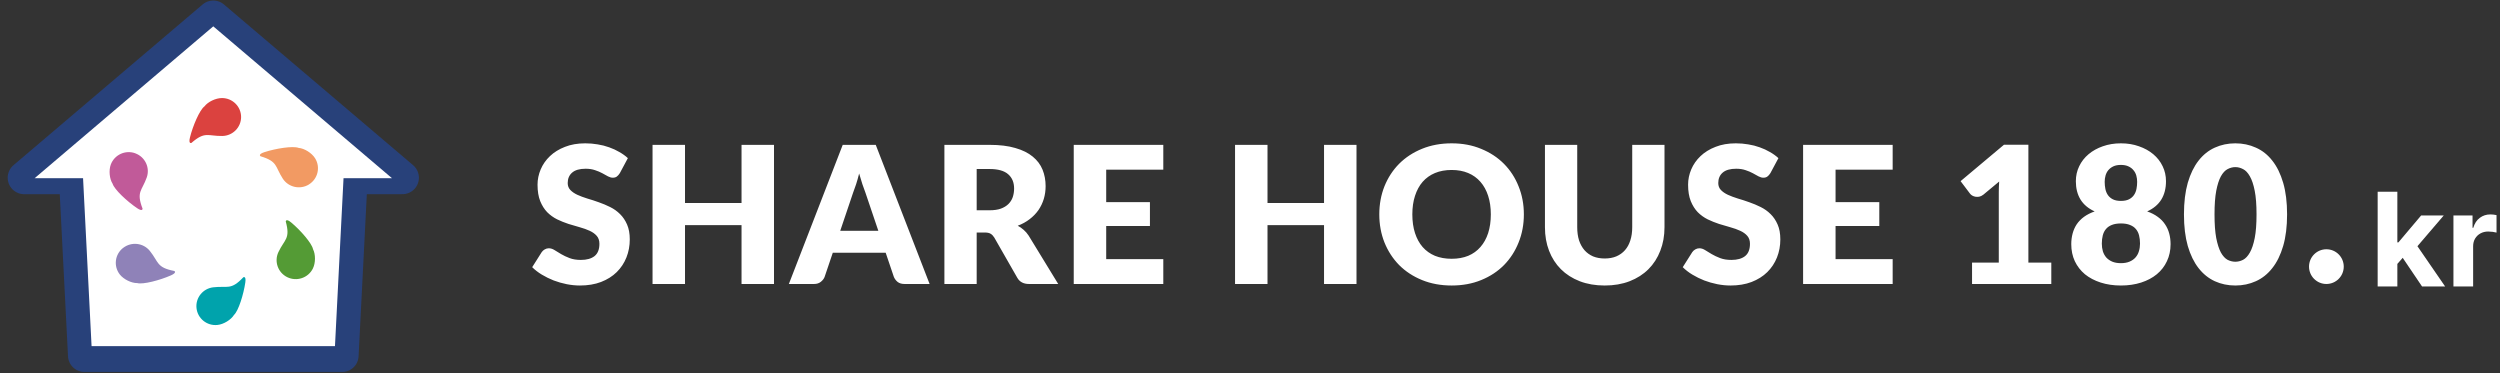 <svg width="288" height="43" viewBox="0 0 288 43" fill="none" xmlns="http://www.w3.org/2000/svg">
<rect x="0" y="0" width="288" height="43" fill="#333333" stroke="none"/>
<path d="M24.569 1.958L2.782 20.474H8.687L9.729 40.953H39.415L40.456 20.474H46.362L24.569 1.958Z" stroke="#28417A" stroke-width="3.792" stroke-linecap="round" stroke-linejoin="round"/>
<path d="M45.155 20.528L24.569 3.035L3.988 20.528H9.569L10.549 39.875H38.589L39.575 20.528H45.155Z" fill="white"/>
<path d="M27.775 13.483C27.775 12.274 26.789 11.295 25.572 11.295C24.85 11.295 23.952 11.727 23.55 12.258C22.994 12.673 22.211 14.506 21.881 15.846C21.688 16.628 22.052 16.464 22.052 16.464C23.638 15.085 23.941 15.693 25.616 15.665C26.811 15.643 27.775 14.675 27.775 13.477V13.483Z" fill="#DB423F"/>
<path d="M35.592 21.245C36.622 20.605 36.942 19.259 36.297 18.231C35.917 17.623 35.069 17.093 34.402 17.038C33.752 16.787 31.775 17.098 30.453 17.53C29.681 17.782 30.012 18.001 30.012 18.001C32.033 18.608 31.67 19.188 32.579 20.583C33.229 21.578 34.568 21.879 35.592 21.25V21.245Z" fill="#F29A63"/>
<path d="M33.097 31.933C34.187 32.463 35.51 32.015 36.044 30.932C36.363 30.292 36.363 29.296 36.06 28.706C35.928 28.027 34.617 26.523 33.554 25.637C32.931 25.117 32.92 25.517 32.92 25.517C33.471 27.541 32.783 27.541 32.072 29.045C31.565 30.122 32.017 31.408 33.097 31.933Z" fill="#549B35"/>
<path d="M22.636 35.483C22.757 36.686 23.837 37.561 25.049 37.435C25.765 37.364 26.613 36.839 26.96 36.276C27.472 35.806 28.062 33.907 28.26 32.54C28.376 31.741 28.029 31.944 28.029 31.944C26.591 33.475 26.227 32.901 24.564 33.098C23.374 33.24 22.515 34.301 22.636 35.488V35.483Z" fill="#00A3AC"/>
<path d="M14.196 28.547C13.232 29.285 13.056 30.658 13.799 31.616C14.24 32.179 15.138 32.622 15.805 32.611C16.477 32.797 18.41 32.288 19.688 31.725C20.432 31.397 20.079 31.216 20.079 31.216C18.008 30.812 18.306 30.204 17.264 28.908C16.515 27.978 15.155 27.82 14.201 28.547H14.196Z" fill="#8F82B8"/>
<path d="M15.595 17.662C14.455 17.241 13.188 17.82 12.764 18.953C12.516 19.625 12.61 20.61 12.973 21.168C13.171 21.83 14.631 23.192 15.783 23.974C16.455 24.428 16.422 24.034 16.422 24.034C15.672 22.076 16.35 22.005 16.906 20.441C17.303 19.319 16.719 18.083 15.595 17.667V17.662Z" fill="#C15A99"/>
<path d="M71.406 19.944C71.296 20.12 71.179 20.252 71.054 20.34C70.937 20.428 70.783 20.472 70.592 20.472C70.423 20.472 70.24 20.42 70.042 20.318C69.851 20.208 69.631 20.087 69.382 19.955C69.14 19.823 68.861 19.705 68.546 19.603C68.231 19.493 67.871 19.438 67.468 19.438C66.771 19.438 66.251 19.588 65.906 19.889C65.569 20.182 65.4 20.582 65.4 21.088C65.4 21.41 65.503 21.678 65.708 21.891C65.913 22.103 66.181 22.287 66.511 22.441C66.848 22.595 67.23 22.738 67.655 22.87C68.088 22.994 68.528 23.137 68.975 23.299C69.422 23.453 69.859 23.636 70.284 23.849C70.717 24.061 71.098 24.333 71.428 24.663C71.765 24.993 72.037 25.396 72.242 25.873C72.447 26.342 72.55 26.91 72.55 27.578C72.55 28.318 72.422 29.011 72.165 29.657C71.908 30.302 71.534 30.867 71.043 31.351C70.559 31.827 69.958 32.205 69.239 32.484C68.528 32.755 67.717 32.891 66.808 32.891C66.309 32.891 65.8 32.839 65.279 32.737C64.766 32.634 64.267 32.491 63.783 32.308C63.299 32.117 62.844 31.893 62.419 31.637C61.994 31.38 61.623 31.094 61.308 30.779L62.408 29.041C62.496 28.916 62.61 28.813 62.749 28.733C62.896 28.645 63.053 28.601 63.222 28.601C63.442 28.601 63.662 28.67 63.882 28.81C64.109 28.949 64.362 29.103 64.641 29.272C64.927 29.44 65.253 29.594 65.62 29.734C65.987 29.873 66.419 29.943 66.918 29.943C67.593 29.943 68.117 29.796 68.491 29.503C68.865 29.202 69.052 28.729 69.052 28.084C69.052 27.71 68.949 27.405 68.744 27.171C68.539 26.936 68.267 26.742 67.93 26.588C67.6 26.434 67.222 26.298 66.797 26.181C66.372 26.063 65.935 25.935 65.488 25.796C65.041 25.649 64.604 25.473 64.179 25.268C63.754 25.055 63.372 24.78 63.035 24.443C62.705 24.098 62.437 23.673 62.232 23.167C62.027 22.653 61.924 22.023 61.924 21.275C61.924 20.673 62.045 20.087 62.287 19.515C62.529 18.943 62.885 18.433 63.354 17.986C63.823 17.538 64.399 17.183 65.081 16.919C65.763 16.647 66.544 16.512 67.424 16.512C67.915 16.512 68.392 16.552 68.854 16.633C69.323 16.706 69.767 16.82 70.185 16.974C70.603 17.12 70.992 17.3 71.351 17.513C71.718 17.718 72.044 17.953 72.33 18.217L71.406 19.944ZM89.165 16.688V32.715H85.425V25.939H78.913V32.715H75.173V16.688H78.913V23.387H85.425V16.688H89.165ZM101.184 26.588L99.699 22.199C99.589 21.92 99.472 21.594 99.347 21.22C99.222 20.838 99.098 20.428 98.973 19.988C98.863 20.435 98.746 20.849 98.621 21.231C98.496 21.612 98.379 21.942 98.269 22.221L96.795 26.588H101.184ZM107.091 32.715H104.209C103.887 32.715 103.626 32.641 103.428 32.495C103.23 32.341 103.08 32.146 102.977 31.912L102.031 29.118H95.937L94.991 31.912C94.91 32.117 94.764 32.304 94.551 32.473C94.346 32.634 94.089 32.715 93.781 32.715H90.877L97.081 16.688H100.887L107.091 32.715ZM114.009 24.223C114.515 24.223 114.944 24.16 115.296 24.036C115.655 23.904 115.948 23.724 116.176 23.497C116.403 23.269 116.568 23.005 116.671 22.705C116.773 22.397 116.825 22.067 116.825 21.715C116.825 21.011 116.594 20.461 116.132 20.065C115.677 19.669 114.969 19.471 114.009 19.471H112.513V24.223H114.009ZM121.907 32.715H118.541C117.917 32.715 117.47 32.48 117.199 32.011L114.537 27.358C114.412 27.16 114.273 27.017 114.119 26.929C113.965 26.833 113.745 26.786 113.459 26.786H112.513V32.715H108.795V16.688H114.009C115.167 16.688 116.154 16.809 116.968 17.051C117.789 17.285 118.456 17.615 118.97 18.041C119.49 18.466 119.868 18.968 120.103 19.548C120.337 20.127 120.455 20.758 120.455 21.44C120.455 21.96 120.385 22.452 120.246 22.914C120.106 23.376 119.901 23.805 119.63 24.201C119.358 24.589 119.021 24.938 118.618 25.246C118.222 25.554 117.763 25.807 117.243 26.005C117.485 26.129 117.712 26.287 117.925 26.478C118.137 26.661 118.328 26.881 118.497 27.138L121.907 32.715ZM127.434 19.548V23.288H132.472V26.038H127.434V29.855H134.012V32.715H123.694V16.688H134.012V19.548H127.434ZM156.269 16.688V32.715H152.529V25.939H146.017V32.715H142.277V16.688H146.017V23.387H152.529V16.688H156.269ZM175.549 24.696C175.549 25.854 175.347 26.932 174.944 27.93C174.548 28.927 173.987 29.796 173.261 30.537C172.535 31.27 171.658 31.846 170.632 32.264C169.612 32.682 168.479 32.891 167.233 32.891C165.986 32.891 164.849 32.682 163.823 32.264C162.796 31.846 161.916 31.27 161.183 30.537C160.457 29.796 159.892 28.927 159.489 27.93C159.093 26.932 158.895 25.854 158.895 24.696C158.895 23.537 159.093 22.459 159.489 21.462C159.892 20.464 160.457 19.599 161.183 18.866C161.916 18.132 162.796 17.557 163.823 17.139C164.849 16.721 165.986 16.512 167.233 16.512C168.479 16.512 169.612 16.724 170.632 17.15C171.658 17.568 172.535 18.143 173.261 18.877C173.987 19.61 174.548 20.475 174.944 21.473C175.347 22.47 175.549 23.544 175.549 24.696ZM171.743 24.696C171.743 23.904 171.64 23.192 171.435 22.562C171.229 21.924 170.932 21.385 170.544 20.945C170.162 20.505 169.693 20.167 169.136 19.933C168.578 19.698 167.944 19.581 167.233 19.581C166.514 19.581 165.872 19.698 165.308 19.933C164.75 20.167 164.277 20.505 163.889 20.945C163.507 21.385 163.214 21.924 163.009 22.562C162.803 23.192 162.701 23.904 162.701 24.696C162.701 25.495 162.803 26.214 163.009 26.852C163.214 27.482 163.507 28.018 163.889 28.458C164.277 28.898 164.75 29.235 165.308 29.47C165.872 29.697 166.514 29.811 167.233 29.811C167.944 29.811 168.578 29.697 169.136 29.47C169.693 29.235 170.162 28.898 170.544 28.458C170.932 28.018 171.229 27.482 171.435 26.852C171.64 26.214 171.743 25.495 171.743 24.696ZM184.864 29.778C185.363 29.778 185.807 29.697 186.195 29.536C186.591 29.367 186.925 29.129 187.196 28.821C187.468 28.513 187.673 28.139 187.812 27.699C187.959 27.251 188.032 26.745 188.032 26.181V16.688H191.75V26.181C191.75 27.163 191.589 28.065 191.266 28.887C190.951 29.708 190.496 30.416 189.902 31.01C189.308 31.604 188.586 32.066 187.735 32.396C186.885 32.726 185.928 32.891 184.864 32.891C183.794 32.891 182.833 32.726 181.982 32.396C181.132 32.066 180.409 31.604 179.815 31.01C179.221 30.416 178.767 29.708 178.451 28.887C178.136 28.065 177.978 27.163 177.978 26.181V16.688H181.696V26.17C181.696 26.734 181.766 27.24 181.905 27.688C182.052 28.128 182.261 28.505 182.532 28.821C182.804 29.129 183.134 29.367 183.522 29.536C183.918 29.697 184.366 29.778 184.864 29.778ZM203.95 19.944C203.84 20.12 203.723 20.252 203.598 20.34C203.481 20.428 203.327 20.472 203.136 20.472C202.967 20.472 202.784 20.42 202.586 20.318C202.395 20.208 202.175 20.087 201.926 19.955C201.684 19.823 201.405 19.705 201.09 19.603C200.775 19.493 200.415 19.438 200.012 19.438C199.315 19.438 198.795 19.588 198.45 19.889C198.113 20.182 197.944 20.582 197.944 21.088C197.944 21.41 198.047 21.678 198.252 21.891C198.457 22.103 198.725 22.287 199.055 22.441C199.392 22.595 199.774 22.738 200.199 22.87C200.632 22.994 201.072 23.137 201.519 23.299C201.966 23.453 202.403 23.636 202.828 23.849C203.261 24.061 203.642 24.333 203.972 24.663C204.309 24.993 204.581 25.396 204.786 25.873C204.991 26.342 205.094 26.91 205.094 27.578C205.094 28.318 204.966 29.011 204.709 29.657C204.452 30.302 204.078 30.867 203.587 31.351C203.103 31.827 202.502 32.205 201.783 32.484C201.072 32.755 200.261 32.891 199.352 32.891C198.853 32.891 198.344 32.839 197.823 32.737C197.31 32.634 196.811 32.491 196.327 32.308C195.843 32.117 195.388 31.893 194.963 31.637C194.538 31.38 194.167 31.094 193.852 30.779L194.952 29.041C195.04 28.916 195.154 28.813 195.293 28.733C195.44 28.645 195.597 28.601 195.766 28.601C195.986 28.601 196.206 28.67 196.426 28.81C196.653 28.949 196.906 29.103 197.185 29.272C197.471 29.44 197.797 29.594 198.164 29.734C198.531 29.873 198.963 29.943 199.462 29.943C200.137 29.943 200.661 29.796 201.035 29.503C201.409 29.202 201.596 28.729 201.596 28.084C201.596 27.71 201.493 27.405 201.288 27.171C201.083 26.936 200.811 26.742 200.474 26.588C200.144 26.434 199.766 26.298 199.341 26.181C198.916 26.063 198.479 25.935 198.032 25.796C197.585 25.649 197.148 25.473 196.723 25.268C196.298 25.055 195.916 24.78 195.579 24.443C195.249 24.098 194.981 23.673 194.776 23.167C194.571 22.653 194.468 22.023 194.468 21.275C194.468 20.673 194.589 20.087 194.831 19.515C195.073 18.943 195.429 18.433 195.898 17.986C196.367 17.538 196.943 17.183 197.625 16.919C198.307 16.647 199.088 16.512 199.968 16.512C200.459 16.512 200.936 16.552 201.398 16.633C201.867 16.706 202.311 16.82 202.729 16.974C203.147 17.12 203.536 17.3 203.895 17.513C204.262 17.718 204.588 17.953 204.874 18.217L203.95 19.944ZM211.457 19.548V23.288H216.495V26.038H211.457V29.855H218.035V32.715H207.717V16.688H218.035V19.548H211.457ZM236.31 30.251V32.715H227.18V30.251H230.26V22.166C230.26 21.96 230.263 21.755 230.271 21.55C230.278 21.337 230.289 21.124 230.304 20.912L228.478 22.43C228.316 22.554 228.155 22.631 227.994 22.661C227.84 22.683 227.693 22.683 227.554 22.661C227.414 22.631 227.29 22.584 227.18 22.518C227.07 22.444 226.989 22.371 226.938 22.298L225.86 20.868L230.854 16.677H233.67V30.251H236.31ZM244.33 30.317C244.712 30.317 245.042 30.258 245.32 30.141C245.599 30.023 245.826 29.866 246.002 29.668C246.186 29.462 246.318 29.224 246.398 28.953C246.486 28.674 246.53 28.377 246.53 28.062C246.53 27.717 246.494 27.402 246.42 27.116C246.347 26.83 246.226 26.588 246.057 26.39C245.889 26.184 245.661 26.027 245.375 25.917C245.097 25.799 244.748 25.741 244.33 25.741C243.912 25.741 243.56 25.799 243.274 25.917C242.996 26.027 242.772 26.184 242.603 26.39C242.435 26.588 242.314 26.83 242.24 27.116C242.167 27.402 242.13 27.717 242.13 28.062C242.13 28.377 242.171 28.674 242.251 28.953C242.339 29.224 242.471 29.462 242.647 29.668C242.831 29.866 243.058 30.023 243.329 30.141C243.608 30.258 243.942 30.317 244.33 30.317ZM244.33 18.998C243.986 18.998 243.696 19.053 243.461 19.163C243.227 19.273 243.032 19.419 242.878 19.603C242.732 19.779 242.625 19.984 242.559 20.219C242.493 20.453 242.46 20.695 242.46 20.945C242.46 21.223 242.486 21.495 242.537 21.759C242.589 22.023 242.684 22.257 242.823 22.463C242.963 22.668 243.153 22.833 243.395 22.958C243.637 23.082 243.949 23.145 244.33 23.145C244.712 23.145 245.023 23.082 245.265 22.958C245.507 22.833 245.698 22.668 245.837 22.463C245.977 22.257 246.072 22.023 246.123 21.759C246.175 21.495 246.2 21.223 246.2 20.945C246.2 20.695 246.167 20.453 246.101 20.219C246.035 19.984 245.925 19.779 245.771 19.603C245.625 19.419 245.43 19.273 245.188 19.163C244.954 19.053 244.668 18.998 244.33 18.998ZM247.355 24.355C247.832 24.523 248.239 24.732 248.576 24.982C248.921 25.231 249.2 25.517 249.412 25.84C249.632 26.162 249.794 26.518 249.896 26.907C249.999 27.288 250.05 27.695 250.05 28.128C250.05 28.846 249.911 29.499 249.632 30.086C249.361 30.672 248.972 31.175 248.466 31.593C247.968 32.003 247.366 32.322 246.662 32.55C245.958 32.777 245.181 32.891 244.33 32.891C243.48 32.891 242.702 32.777 241.998 32.55C241.294 32.322 240.689 32.003 240.183 31.593C239.685 31.175 239.296 30.672 239.017 30.086C238.746 29.499 238.61 28.846 238.61 28.128C238.61 27.695 238.662 27.288 238.764 26.907C238.867 26.518 239.025 26.162 239.237 25.84C239.457 25.517 239.736 25.231 240.073 24.982C240.418 24.732 240.829 24.523 241.305 24.355C240.579 24.025 240.037 23.57 239.677 22.991C239.318 22.404 239.138 21.7 239.138 20.879C239.138 20.255 239.267 19.68 239.523 19.152C239.78 18.616 240.139 18.154 240.601 17.766C241.063 17.377 241.61 17.073 242.24 16.853C242.878 16.625 243.575 16.512 244.33 16.512C245.086 16.512 245.779 16.625 246.409 16.853C247.047 17.073 247.597 17.377 248.059 17.766C248.521 18.154 248.881 18.616 249.137 19.152C249.394 19.68 249.522 20.255 249.522 20.879C249.522 21.7 249.343 22.404 248.983 22.991C248.624 23.57 248.081 24.025 247.355 24.355ZM263.472 24.696C263.472 26.096 263.322 27.31 263.021 28.337C262.721 29.363 262.303 30.214 261.767 30.889C261.239 31.563 260.609 32.066 259.875 32.396C259.149 32.726 258.361 32.891 257.51 32.891C256.66 32.891 255.871 32.726 255.145 32.396C254.427 32.066 253.803 31.563 253.275 30.889C252.747 30.214 252.333 29.363 252.032 28.337C251.739 27.31 251.592 26.096 251.592 24.696C251.592 23.295 251.739 22.081 252.032 21.055C252.333 20.028 252.747 19.177 253.275 18.503C253.803 17.828 254.427 17.329 255.145 17.007C255.871 16.677 256.66 16.512 257.51 16.512C258.361 16.512 259.149 16.677 259.875 17.007C260.609 17.329 261.239 17.828 261.767 18.503C262.303 19.177 262.721 20.028 263.021 21.055C263.322 22.081 263.472 23.295 263.472 24.696ZM259.952 24.696C259.952 23.588 259.883 22.683 259.743 21.979C259.604 21.267 259.417 20.71 259.182 20.307C258.955 19.903 258.695 19.628 258.401 19.482C258.108 19.328 257.811 19.251 257.51 19.251C257.21 19.251 256.913 19.328 256.619 19.482C256.333 19.628 256.077 19.903 255.849 20.307C255.629 20.71 255.45 21.267 255.31 21.979C255.178 22.683 255.112 23.588 255.112 24.696C255.112 25.81 255.178 26.72 255.31 27.424C255.45 28.128 255.629 28.685 255.849 29.096C256.077 29.499 256.333 29.778 256.619 29.932C256.913 30.078 257.21 30.152 257.51 30.152C257.811 30.152 258.108 30.078 258.401 29.932C258.695 29.778 258.955 29.499 259.182 29.096C259.417 28.685 259.604 28.128 259.743 27.424C259.883 26.72 259.952 25.81 259.952 24.696Z" fill="white"/>
<path d="M270 30.715C270 29.61 269.105 28.715 268 28.715C266.895 28.715 266 29.61 266 30.715C266 31.819 266.895 32.715 268 32.715C269.105 32.715 270 31.819 270 30.715Z" fill="white"/>
<path d="M275.962 30.646L275.967 27.924H276.297L278.918 24.818H281.523L278.002 28.93H277.464L275.962 30.646ZM273.906 33V22.091H276.175V33H273.906ZM279.019 33L276.612 29.436L278.124 27.833L281.677 33H279.019ZM282.636 33V24.818H284.836V26.246H284.921C285.07 25.738 285.321 25.354 285.672 25.095C286.024 24.832 286.429 24.701 286.887 24.701C287 24.701 287.123 24.708 287.254 24.722C287.386 24.736 287.501 24.756 287.6 24.781V26.794C287.494 26.762 287.347 26.734 287.158 26.709C286.97 26.684 286.798 26.672 286.642 26.672C286.308 26.672 286.01 26.745 285.747 26.89C285.488 27.032 285.282 27.231 285.129 27.487C284.98 27.742 284.905 28.037 284.905 28.371V33H282.636Z" fill="white"/>
</svg>

